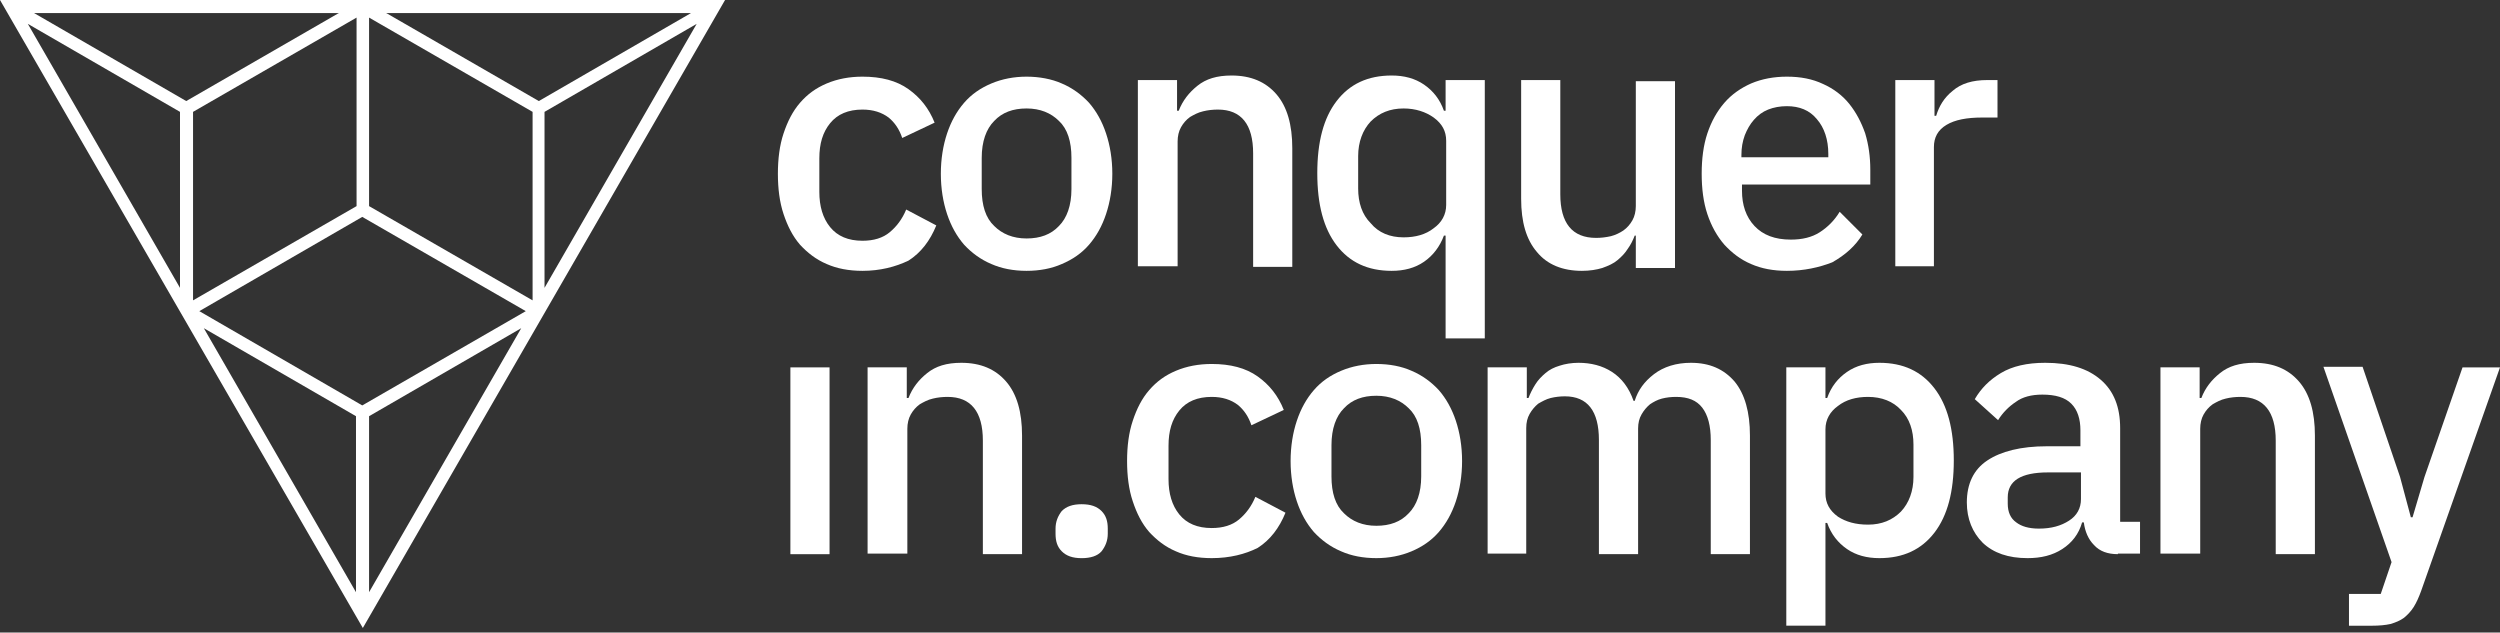 <svg width="83" height="21" viewBox="0 0 83 21" fill="none" xmlns="http://www.w3.org/2000/svg">
<rect x="0" y="0" width="83" height="21" fill="#333333" stroke="none"/>
<path d="M24.072 0H0L12.046 20.849L24.072 0ZM17.305 10.896L12.253 19.661V13.818L17.305 10.896ZM18.078 9.557V3.714L23.13 0.792L18.078 9.557ZM22.941 0.434L17.889 3.355L12.856 0.452L12.819 0.434H22.941ZM11.254 0.434L11.216 0.452L6.183 3.355L1.131 0.434H11.254ZM0.924 0.792L5.976 3.714V9.557L0.924 0.792ZM6.409 3.714L11.838 0.584V6.843L6.409 9.972V3.714ZM12.253 0.584L17.682 3.714V9.972L12.253 6.843V0.584ZM12.027 7.201L17.456 10.33L12.027 13.46L6.617 10.33L12.027 7.201ZM6.767 10.896L11.819 13.818V19.661L6.767 10.896Z" fill="white"/>
<path d="M28.634 8.992C28.182 8.992 27.786 8.916 27.447 8.766C27.089 8.615 26.806 8.389 26.561 8.125C26.316 7.842 26.146 7.503 26.014 7.107C25.882 6.711 25.826 6.259 25.826 5.768C25.826 5.278 25.882 4.826 26.014 4.43C26.146 4.034 26.316 3.695 26.561 3.412C26.806 3.129 27.089 2.922 27.447 2.771C27.805 2.62 28.201 2.545 28.634 2.545C29.256 2.545 29.765 2.677 30.161 2.96C30.557 3.242 30.84 3.601 31.029 4.072L29.954 4.581C29.86 4.298 29.709 4.072 29.502 3.902C29.275 3.733 28.993 3.638 28.634 3.638C28.163 3.638 27.805 3.789 27.56 4.091C27.315 4.392 27.202 4.769 27.202 5.259V6.372C27.202 6.843 27.315 7.239 27.56 7.54C27.805 7.842 28.163 7.993 28.634 7.993C29.012 7.993 29.313 7.899 29.539 7.71C29.765 7.522 29.954 7.276 30.086 6.956L31.085 7.484C30.878 7.993 30.576 8.389 30.161 8.653C29.728 8.86 29.219 8.992 28.634 8.992Z" fill="white"/>
<path d="M34.082 8.992C33.649 8.992 33.253 8.916 32.914 8.766C32.555 8.615 32.254 8.389 32.009 8.125C31.764 7.842 31.575 7.503 31.443 7.107C31.311 6.711 31.236 6.259 31.236 5.768C31.236 5.278 31.311 4.826 31.443 4.43C31.575 4.034 31.764 3.695 32.009 3.412C32.254 3.129 32.555 2.922 32.914 2.771C33.272 2.62 33.668 2.545 34.082 2.545C34.497 2.545 34.912 2.62 35.251 2.771C35.609 2.922 35.911 3.148 36.156 3.412C36.401 3.695 36.59 4.034 36.721 4.43C36.853 4.826 36.929 5.278 36.929 5.768C36.929 6.259 36.853 6.711 36.721 7.107C36.59 7.503 36.401 7.842 36.156 8.125C35.911 8.408 35.609 8.615 35.251 8.766C34.912 8.916 34.516 8.992 34.082 8.992ZM34.082 7.917C34.535 7.917 34.893 7.785 35.157 7.503C35.421 7.239 35.572 6.824 35.572 6.277V5.241C35.572 4.694 35.44 4.279 35.157 4.015C34.893 3.751 34.535 3.601 34.082 3.601C33.63 3.601 33.272 3.733 33.008 4.015C32.744 4.279 32.593 4.694 32.593 5.241V6.277C32.593 6.824 32.725 7.239 33.008 7.503C33.272 7.767 33.63 7.917 34.082 7.917Z" fill="white"/>
<path d="M37.777 8.86V2.658H39.078V3.676H39.134C39.266 3.337 39.474 3.073 39.756 2.847C40.039 2.62 40.397 2.507 40.888 2.507C41.528 2.507 42.019 2.715 42.377 3.129C42.735 3.544 42.904 4.147 42.904 4.92V8.86H41.604V5.09C41.604 4.128 41.208 3.638 40.435 3.638C40.265 3.638 40.096 3.657 39.945 3.695C39.775 3.733 39.643 3.808 39.511 3.883C39.379 3.978 39.285 4.091 39.21 4.223C39.134 4.355 39.097 4.524 39.097 4.694V8.841H37.777V8.86Z" fill="white"/>
<path d="M47.994 7.823H47.938C47.806 8.181 47.579 8.483 47.278 8.69C46.976 8.898 46.618 8.992 46.203 8.992C45.412 8.992 44.808 8.709 44.375 8.144C43.941 7.578 43.734 6.786 43.734 5.75C43.734 4.713 43.941 3.921 44.375 3.356C44.808 2.79 45.412 2.507 46.203 2.507C46.618 2.507 46.976 2.602 47.278 2.809C47.579 3.016 47.806 3.299 47.938 3.676H47.994V2.658H49.295V11.235H47.994V7.823ZM46.599 7.88C46.995 7.88 47.334 7.786 47.598 7.578C47.862 7.39 48.013 7.126 48.013 6.805V4.675C48.013 4.355 47.881 4.11 47.598 3.902C47.334 3.714 46.995 3.601 46.599 3.601C46.147 3.601 45.789 3.751 45.506 4.034C45.242 4.317 45.091 4.713 45.091 5.184V6.259C45.091 6.73 45.223 7.126 45.506 7.409C45.77 7.729 46.147 7.88 46.599 7.88Z" fill="white"/>
<path d="M54.328 7.823H54.272C54.215 7.974 54.14 8.124 54.045 8.256C53.951 8.407 53.838 8.52 53.706 8.633C53.574 8.747 53.404 8.822 53.197 8.897C53.009 8.954 52.782 8.992 52.519 8.992C51.878 8.992 51.369 8.784 51.029 8.37C50.671 7.955 50.502 7.37 50.502 6.598V2.658H51.802V6.447C51.802 7.408 52.198 7.898 52.99 7.898C53.159 7.898 53.31 7.879 53.48 7.842C53.631 7.804 53.782 7.729 53.895 7.653C54.027 7.559 54.121 7.446 54.196 7.314C54.272 7.182 54.309 7.012 54.309 6.843V2.695H55.61V8.897H54.309V7.823H54.328Z" fill="white"/>
<path d="M59.324 8.992C58.871 8.992 58.475 8.916 58.136 8.766C57.778 8.615 57.495 8.389 57.25 8.125C57.005 7.842 56.816 7.503 56.684 7.107C56.552 6.711 56.496 6.259 56.496 5.768C56.496 5.278 56.552 4.826 56.684 4.43C56.816 4.034 57.005 3.695 57.25 3.412C57.495 3.129 57.797 2.922 58.136 2.771C58.494 2.62 58.89 2.545 59.324 2.545C59.776 2.545 60.172 2.62 60.53 2.79C60.869 2.941 61.171 3.167 61.397 3.45C61.623 3.733 61.793 4.053 61.925 4.43C62.038 4.807 62.094 5.203 62.094 5.636V6.127H57.834V6.334C57.834 6.805 57.966 7.201 58.249 7.503C58.532 7.804 58.928 7.955 59.455 7.955C59.832 7.955 60.153 7.88 60.417 7.71C60.681 7.54 60.907 7.314 61.077 7.031L61.831 7.785C61.604 8.162 61.265 8.464 60.831 8.709C60.398 8.879 59.889 8.992 59.324 8.992ZM59.324 3.525C59.097 3.525 58.89 3.563 58.701 3.638C58.513 3.714 58.362 3.827 58.23 3.978C58.098 4.128 58.004 4.298 57.928 4.487C57.853 4.694 57.815 4.901 57.815 5.146V5.222H60.7V5.109C60.7 4.637 60.568 4.241 60.323 3.959C60.078 3.657 59.738 3.525 59.324 3.525Z" fill="white"/>
<path d="M62.924 8.86V2.658H64.225V3.845H64.281C64.376 3.525 64.545 3.242 64.828 3.016C65.111 2.771 65.488 2.658 65.978 2.658H66.317V3.902H65.808C65.299 3.902 64.903 3.977 64.621 4.147C64.338 4.317 64.206 4.562 64.206 4.882V8.841H62.924V8.86Z" fill="white"/>
<path d="M26.241 18.399V12.197H27.541V18.399H26.241Z" fill="white"/>
<path d="M28.804 18.398V12.196H30.105V13.214H30.162C30.293 12.875 30.501 12.611 30.784 12.385C31.066 12.159 31.424 12.045 31.915 12.045C32.556 12.045 33.046 12.253 33.404 12.668C33.762 13.082 33.932 13.685 33.932 14.458V18.398H32.631V14.628C32.631 13.667 32.235 13.177 31.462 13.177C31.293 13.177 31.123 13.195 30.972 13.233C30.802 13.271 30.67 13.346 30.538 13.421C30.407 13.516 30.312 13.629 30.237 13.761C30.162 13.893 30.124 14.062 30.124 14.232V18.379H28.804V18.398Z" fill="white"/>
<path d="M35.911 18.531C35.609 18.531 35.402 18.455 35.251 18.304C35.1 18.154 35.044 17.965 35.044 17.72V17.55C35.044 17.324 35.119 17.136 35.251 16.966C35.402 16.815 35.609 16.74 35.911 16.74C36.212 16.74 36.42 16.815 36.571 16.966C36.721 17.117 36.778 17.305 36.778 17.55V17.72C36.778 17.946 36.703 18.135 36.571 18.304C36.439 18.455 36.212 18.531 35.911 18.531Z" fill="white"/>
<path d="M40.228 18.53C39.775 18.53 39.379 18.455 39.04 18.304C38.682 18.153 38.399 17.927 38.154 17.663C37.909 17.381 37.739 17.041 37.608 16.645C37.475 16.25 37.419 15.797 37.419 15.307C37.419 14.817 37.475 14.364 37.608 13.969C37.739 13.573 37.909 13.233 38.154 12.951C38.399 12.668 38.682 12.46 39.04 12.31C39.398 12.159 39.794 12.084 40.228 12.084C40.85 12.084 41.359 12.216 41.755 12.498C42.151 12.781 42.433 13.139 42.622 13.61L41.547 14.119C41.453 13.837 41.302 13.61 41.095 13.441C40.869 13.271 40.586 13.177 40.228 13.177C39.756 13.177 39.398 13.328 39.153 13.629C38.908 13.931 38.795 14.308 38.795 14.798V15.91C38.795 16.381 38.908 16.777 39.153 17.079C39.398 17.381 39.756 17.531 40.228 17.531C40.605 17.531 40.906 17.437 41.133 17.249C41.359 17.06 41.547 16.815 41.679 16.495L42.678 17.022C42.471 17.531 42.169 17.927 41.755 18.191C41.34 18.398 40.831 18.53 40.228 18.53Z" fill="white"/>
<path d="M45.694 18.53C45.261 18.53 44.865 18.455 44.526 18.304C44.167 18.153 43.866 17.927 43.621 17.663C43.376 17.381 43.187 17.041 43.055 16.645C42.923 16.25 42.848 15.797 42.848 15.307C42.848 14.817 42.923 14.364 43.055 13.969C43.187 13.573 43.376 13.233 43.621 12.951C43.866 12.668 44.167 12.46 44.526 12.31C44.884 12.159 45.28 12.084 45.694 12.084C46.128 12.084 46.524 12.159 46.863 12.31C47.221 12.46 47.523 12.687 47.768 12.951C48.013 13.233 48.202 13.573 48.334 13.969C48.465 14.364 48.541 14.817 48.541 15.307C48.541 15.797 48.465 16.25 48.334 16.645C48.202 17.041 48.013 17.381 47.768 17.663C47.523 17.946 47.221 18.153 46.863 18.304C46.505 18.455 46.109 18.53 45.694 18.53ZM45.694 17.456C46.147 17.456 46.505 17.324 46.769 17.041C47.033 16.777 47.184 16.363 47.184 15.816V14.779C47.184 14.232 47.052 13.818 46.769 13.554C46.505 13.29 46.147 13.139 45.694 13.139C45.242 13.139 44.884 13.271 44.62 13.554C44.356 13.818 44.205 14.232 44.205 14.779V15.816C44.205 16.363 44.337 16.777 44.62 17.041C44.884 17.305 45.242 17.456 45.694 17.456Z" fill="white"/>
<path d="M49.389 18.398V12.196H50.69V13.214H50.746C50.803 13.063 50.878 12.912 50.973 12.762C51.067 12.611 51.18 12.498 51.312 12.385C51.444 12.272 51.595 12.196 51.783 12.14C51.953 12.083 52.179 12.045 52.405 12.045C52.82 12.045 53.197 12.14 53.517 12.347C53.838 12.554 54.083 12.875 54.234 13.308H54.272C54.385 12.95 54.592 12.668 54.912 12.422C55.233 12.177 55.648 12.045 56.138 12.045C56.76 12.045 57.231 12.253 57.589 12.668C57.929 13.082 58.098 13.685 58.098 14.458V18.398H56.797V14.609C56.797 14.138 56.703 13.78 56.515 13.535C56.326 13.29 56.044 13.177 55.648 13.177C55.478 13.177 55.327 13.195 55.176 13.233C55.026 13.271 54.894 13.346 54.781 13.421C54.667 13.516 54.573 13.629 54.498 13.761C54.422 13.893 54.385 14.044 54.385 14.232V18.398H53.084V14.609C53.084 13.648 52.707 13.158 51.953 13.158C51.802 13.158 51.632 13.177 51.482 13.214C51.331 13.252 51.199 13.327 51.067 13.403C50.954 13.497 50.859 13.61 50.784 13.742C50.709 13.874 50.671 14.025 50.671 14.213V18.379H49.389V18.398Z" fill="white"/>
<path d="M59.305 12.196H60.605V13.214H60.662C60.794 12.837 61.02 12.554 61.322 12.347C61.623 12.14 61.981 12.045 62.396 12.045C63.188 12.045 63.791 12.328 64.225 12.894C64.658 13.459 64.866 14.251 64.866 15.288C64.866 16.325 64.658 17.116 64.225 17.682C63.791 18.247 63.188 18.53 62.396 18.53C61.981 18.53 61.623 18.436 61.322 18.229C61.02 18.021 60.794 17.738 60.662 17.361H60.605V20.773H59.305V12.196ZM62.019 17.418C62.472 17.418 62.83 17.267 63.112 16.984C63.377 16.701 63.527 16.306 63.527 15.834V14.76C63.527 14.289 63.395 13.893 63.112 13.61C62.849 13.327 62.472 13.177 62.019 13.177C61.623 13.177 61.284 13.271 61.02 13.478C60.756 13.667 60.605 13.931 60.605 14.251V16.381C60.605 16.702 60.737 16.947 61.02 17.154C61.284 17.324 61.605 17.418 62.019 17.418Z" fill="white"/>
<path d="M70.314 18.398C69.974 18.398 69.71 18.304 69.522 18.096C69.333 17.908 69.22 17.644 69.183 17.343H69.126C69.013 17.738 68.787 18.021 68.466 18.229C68.146 18.436 67.769 18.53 67.316 18.53C66.675 18.53 66.185 18.36 65.827 18.021C65.488 17.682 65.299 17.229 65.299 16.683C65.299 16.061 65.525 15.589 65.978 15.288C66.43 14.986 67.09 14.816 67.957 14.816H69.07V14.289C69.07 13.912 68.975 13.61 68.768 13.403C68.561 13.195 68.24 13.101 67.806 13.101C67.448 13.101 67.147 13.177 66.921 13.346C66.694 13.497 66.487 13.704 66.336 13.949L65.563 13.252C65.771 12.894 66.053 12.611 66.43 12.385C66.807 12.159 67.297 12.045 67.901 12.045C68.711 12.045 69.314 12.234 69.748 12.611C70.182 12.988 70.389 13.516 70.389 14.213V17.324H71.049V18.379H70.314V18.398ZM67.693 17.55C68.108 17.55 68.428 17.456 68.692 17.286C68.956 17.116 69.088 16.871 69.088 16.57V15.684H67.995C67.09 15.684 66.657 15.966 66.657 16.513V16.72C66.657 17.003 66.751 17.21 66.939 17.343C67.109 17.474 67.354 17.55 67.693 17.55Z" fill="white"/>
<path d="M71.727 18.398V12.196H73.028V13.214H73.085C73.216 12.875 73.424 12.611 73.707 12.385C73.989 12.159 74.348 12.045 74.838 12.045C75.479 12.045 75.969 12.253 76.327 12.668C76.685 13.082 76.855 13.685 76.855 14.458V18.398H75.554V14.628C75.554 13.667 75.158 13.177 74.385 13.177C74.216 13.177 74.046 13.195 73.895 13.233C73.725 13.271 73.594 13.346 73.462 13.421C73.33 13.516 73.235 13.629 73.16 13.761C73.085 13.893 73.047 14.062 73.047 14.232V18.379H71.727V18.398Z" fill="white"/>
<path d="M81.756 12.197H83L80.38 19.624C80.304 19.831 80.229 20.001 80.135 20.152C80.04 20.302 79.927 20.416 79.814 20.51C79.682 20.604 79.55 20.661 79.362 20.717C79.192 20.755 78.985 20.774 78.74 20.774H77.986V19.718H79.041L79.4 18.662L77.138 12.178H78.438L79.682 15.835L80.04 17.173H80.097L80.493 15.835L81.756 12.197Z" fill="white"/>
</svg>
